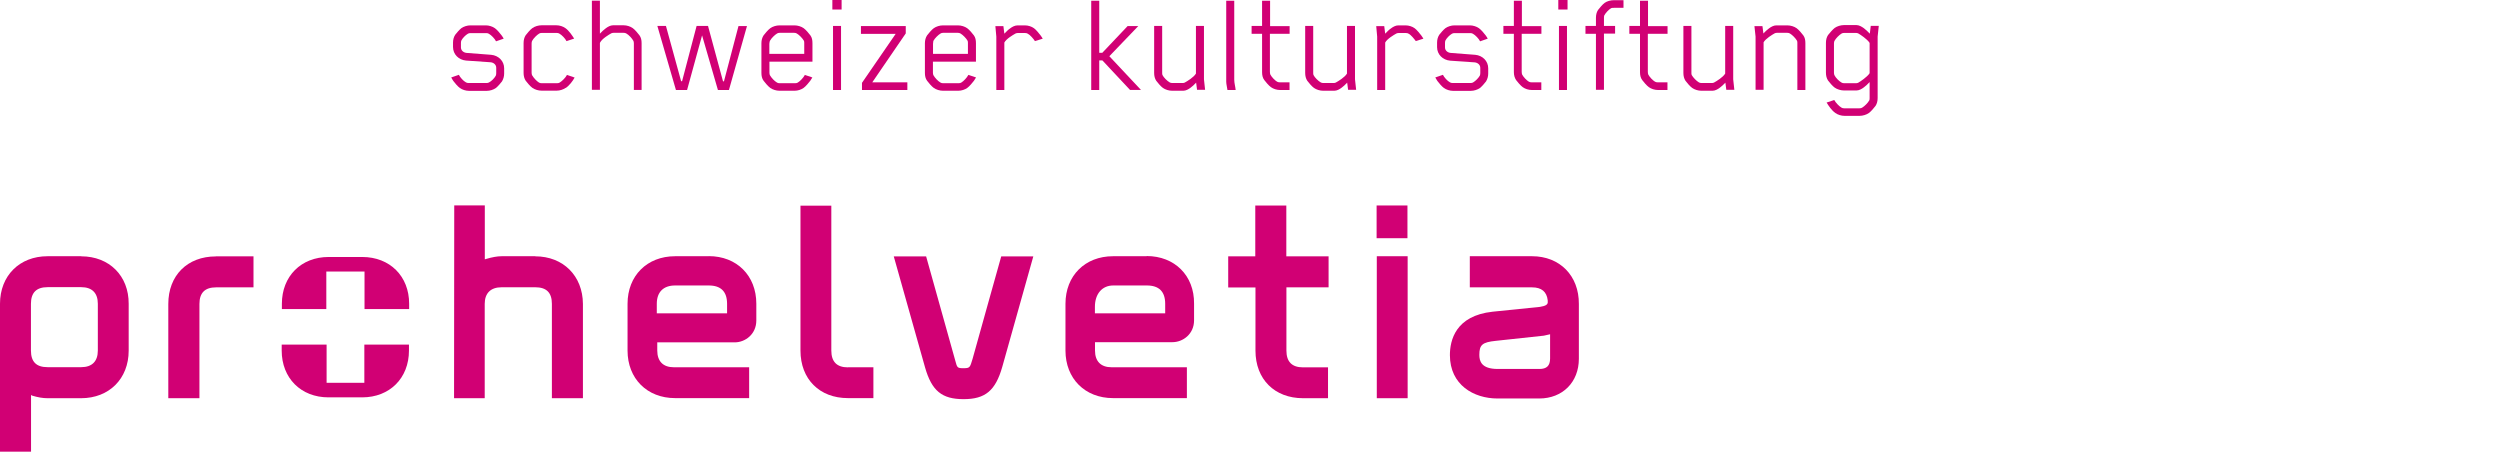 <?xml version="1.0" encoding="UTF-8"?>
<svg id="Layer_1" data-name="Layer 1" xmlns="http://www.w3.org/2000/svg" viewBox="0 0 265 48">
  <defs>
    <style>
      .cls-1 {
        fill: #d10074;
      }

      .cls-1, .cls-2 {
        stroke-width: 0px;
      }

      .cls-2 {
        fill: none;
      }
    </style>
  </defs>
  <rect class="cls-2" x="0" width="265" height="48"/>
  <g>
    <path class="cls-1" d="M53.21,8.63c-.13.17-.43.53-.65.7-.25.18-.63.3-.96.3h-1.89c-.33,0-.71-.12-.96-.3-.22-.15-.56-.56-.7-.75-.08-.13-.18-.28-.22-.37l.81-.28c.13.27.48.66.75.8.08.05.17.07.28.07h1.91c.12,0,.18-.02.27-.07.25-.13.55-.43.7-.7.03-.07.05-.15.05-.27v-.58c0-.32-.27-.55-.6-.58l-2.6-.18c-.78-.07-1.38-.66-1.38-1.44v-.46c0-.32.08-.6.23-.83.13-.17.43-.53.65-.7.25-.18.63-.3.96-.3h1.64c.33,0,.71.12.96.3.22.15.58.58.71.76.1.13.18.27.22.35l-.81.28c-.13-.27-.5-.66-.76-.8-.08-.05-.17-.07-.27-.07h-1.68c-.12,0-.2.02-.28.07-.25.15-.53.43-.68.7-.03.07-.05.15-.05.27v.48c0,.32.27.55.6.58l2.6.2c.78.07,1.38.66,1.38,1.43v.56c0,.3-.08.58-.23.83Z"/>
    <path class="cls-1" d="M59.96,9.31c-.25.18-.61.3-.96.3h-1.59c-.35,0-.73-.12-.98-.3-.22-.15-.58-.58-.71-.76-.15-.23-.22-.51-.22-.83v-3.15c0-.32.07-.6.22-.83.13-.17.48-.6.71-.76.25-.18.63-.3.98-.3h1.56c.35,0,.71.12.96.3.4.28.73.8.93,1.11l-.81.27c-.13-.27-.5-.66-.76-.8-.08-.05-.17-.07-.28-.07h-1.58c-.12,0-.2.02-.28.07-.25.15-.6.5-.75.78-.03.07-.05.15-.05.27v3.09c0,.12.02.2.05.27.15.27.48.63.73.78.08.05.17.07.28.07h1.64c.12,0,.2-.02.28-.07.25-.15.63-.53.75-.78l.02-.03.81.28c-.2.37-.56.85-.95,1.11Z"/>
    <path class="cls-1" d="M67.19,9.54v-4.94c0-.12-.02-.2-.05-.27-.15-.27-.48-.63-.75-.78-.08-.05-.17-.07-.28-.07h-1.08c-.08,0-.17.02-.23.05-.27.15-.96.56-1.18.96-.02.02-.02.05-.03.07v4.96h-.85V.07h.85v3.5c.2-.22.43-.43.61-.56.22-.17.51-.33.78-.33h1.13c.33,0,.71.12.96.3.22.15.58.58.71.76.17.23.23.51.23.83v4.96h-.83v.02Z"/>
    <path class="cls-1" d="M77.28,9.54h-1.18l-1.68-5.79-1.59,5.79h-1.18l-1.97-6.79h.91l1.61,5.86h.1l1.54-5.86h1.21l1.59,5.87h.1l1.54-5.86h.9l-1.91,6.77Z"/>
    <path class="cls-1" d="M85.28,7.93l.83.28c-.07.13-.13.22-.22.35-.13.17-.48.6-.71.76-.25.18-.61.3-.96.3h-1.59c-.35,0-.73-.12-.98-.3-.22-.15-.58-.58-.71-.76-.17-.23-.23-.51-.23-.83v-3.15c0-.32.08-.6.23-.83.13-.17.48-.6.71-.76.25-.18.63-.3.98-.3h1.58c.35,0,.73.12.98.3.22.15.58.58.71.76.17.23.22.51.22.83v1.96h-4.56v1.16c0,.12.02.2.05.27.15.27.48.63.75.78.08.05.15.07.27.07h1.66c.12,0,.2-.02.28-.07.25-.15.6-.53.73-.78v-.03ZM81.55,4.6v1.11h3.7v-1.11c0-.12,0-.2-.03-.27-.15-.27-.5-.63-.76-.78-.08-.05-.17-.07-.28-.07h-1.54c-.12,0-.18.02-.27.07-.25.15-.61.5-.76.78-.03.07-.05.17-.05.27Z"/>
    <path class="cls-1" d="M88.23,1.01V0h.98v1.01h-.98ZM88.3,9.54V2.75h.85v6.79h-.85Z"/>
    <path class="cls-1" d="M91.37,9.54v-.76l3.57-5.19h-3.68v-.83h4.75v.78l-3.55,5.19h3.72v.81h-4.79Z"/>
    <path class="cls-1" d="M102.63,7.93l.83.28c-.07.13-.13.22-.22.35-.13.17-.48.6-.71.76-.25.18-.61.3-.96.3h-1.61c-.35,0-.73-.12-.98-.3-.22-.15-.58-.58-.71-.76-.17-.23-.23-.51-.23-.83v-3.15c0-.32.08-.6.23-.83.13-.17.48-.6.71-.76.25-.18.63-.3.98-.3h1.58c.35,0,.73.12.98.3.22.15.58.58.71.76.17.23.22.51.22.83v1.96h-4.56v1.16c0,.12.02.2.05.27.15.27.48.63.75.78.08.05.15.07.27.07h1.66c.12,0,.2-.02.28-.07.25-.15.6-.53.73-.78l.02-.03ZM98.9,4.6v1.11h3.7v-1.11c0-.12,0-.2-.03-.27-.15-.27-.5-.63-.76-.78-.08-.05-.17-.07-.28-.07h-1.56c-.12,0-.18.02-.27.07-.25.15-.61.5-.76.78-.02.07-.03.17-.03.27Z"/>
    <path class="cls-1" d="M109.7,4.35c-.15-.23-.5-.65-.76-.78-.08-.05-.17-.07-.28-.07h-.78c-.08,0-.17.02-.23.05-.27.15-.98.56-1.19.96v5.03h-.85V3.88l-.1-1.11h.85l.1.8c.2-.2.41-.43.6-.55.22-.17.51-.33.8-.33h.78c.35,0,.71.12.96.3.22.15.56.58.7.76.1.13.18.27.23.35l-.81.25Z"/>
    <path class="cls-1" d="M119.79,9.54l-2.94-3.14h-.33v3.14h-.85V.08h.85v5.52h.32l2.69-2.84h1.13l-3.07,3.2,3.35,3.57h-1.14Z"/>
    <path class="cls-1" d="M126.89,9.54l-.1-.78c-.18.2-.41.41-.58.53-.22.17-.51.33-.78.33h-1.18c-.35,0-.73-.12-.98-.3-.22-.15-.58-.58-.71-.76-.15-.23-.22-.51-.22-.83V2.75h.85v4.93c0,.12,0,.2.03.27.13.27.5.63.76.78.08.05.18.07.28.07h1.11c.08,0,.17-.02.22-.05.27-.15.95-.56,1.18-.95V2.75h.85v5.66l.12,1.11h-.85v.02Z"/>
    <path class="cls-1" d="M130.11,9.54c-.03-.27-.13-.61-.13-.88V.08h.85v8.38c0,.35.12.73.15,1.08h-.86Z"/>
    <path class="cls-1" d="M134.61,3.58v4.03c0,.12.02.23.05.3.15.27.46.6.71.75.08.05.2.07.32.07h1v.81h-1.01c-.35,0-.71-.12-.96-.3-.22-.15-.58-.58-.71-.76-.17-.23-.23-.51-.23-.83V3.58h-1.11v-.83h1.11V.08h.85v2.69h2.07v.81h-2.07Z"/>
    <path class="cls-1" d="M142.9,9.54l-.1-.78c-.18.2-.41.41-.58.53-.22.17-.51.33-.78.33h-1.18c-.35,0-.73-.12-.98-.3-.22-.15-.58-.58-.71-.76-.15-.23-.22-.51-.22-.83V2.75h.85v4.93c0,.12,0,.2.03.27.13.27.5.63.76.78.08.05.17.07.28.07h1.11c.08,0,.15-.02.22-.05.27-.15.95-.56,1.18-.95V2.75h.85v5.66l.12,1.11h-.85v.02Z"/>
    <path class="cls-1" d="M150.07,4.35c-.17-.23-.5-.65-.76-.78-.08-.05-.17-.07-.28-.07h-.78c-.08,0-.17.02-.23.05-.27.15-.98.56-1.19.96v5.03h-.85V3.88l-.1-1.11h.85l.1.8c.2-.2.41-.43.6-.55.22-.17.51-.33.78-.33h.78c.35,0,.71.12.96.3.22.15.56.58.7.76.1.13.18.27.23.35l-.8.25Z"/>
    <path class="cls-1" d="M157.52,8.63c-.13.17-.43.53-.65.7-.25.18-.63.3-.96.3h-1.89c-.33,0-.71-.12-.96-.3-.22-.15-.56-.56-.7-.75-.07-.13-.18-.28-.22-.37l.81-.28c.13.27.48.66.75.8.08.05.17.07.28.07h1.91c.12,0,.18-.02.27-.07.25-.15.55-.45.7-.71.03-.07.05-.15.05-.27v-.56c0-.32-.27-.55-.6-.58l-2.6-.18c-.78-.07-1.38-.66-1.38-1.43v-.48c0-.32.08-.6.23-.83.13-.17.43-.53.65-.7.25-.18.63-.3.96-.3h1.64c.33,0,.71.12.96.3.22.15.58.58.71.76.1.13.18.27.22.35l-.81.28c-.13-.27-.5-.66-.76-.8-.08-.05-.17-.07-.27-.07h-1.68c-.12,0-.2.02-.28.07-.25.15-.53.43-.68.7-.03.07-.05.15-.05.27v.48c0,.32.27.55.6.58l2.6.2c.78.07,1.38.66,1.38,1.43v.56c0,.3-.08.58-.23.83Z"/>
    <path class="cls-1" d="M161.3,3.58v4.03c0,.12.02.23.05.3.15.27.46.6.71.75.08.05.2.07.32.07h1v.81h-1.01c-.35,0-.71-.12-.96-.3-.22-.15-.58-.58-.71-.76-.15-.23-.23-.51-.23-.83V3.58h-1.11v-.83h1.11V.08h.85v2.69h2.07v.81h-2.07Z"/>
    <path class="cls-1" d="M165.18,1.01V0h.98v1.01h-.98ZM165.25,9.54V2.75h.85v6.79h-.85Z"/>
    <path class="cls-1" d="M171.09.83c-.12,0-.25,0-.33.05-.25.15-.56.48-.71.76-.03.07-.03.17-.03.28v.83h1.18v.81h-1.18v5.96h-.85V3.58h-1.11v-.83h1.11v-.86c0-.32.07-.6.22-.83.13-.17.48-.6.71-.76.25-.18.63-.28.98-.28h1.01v.81h-1Z"/>
    <path class="cls-1" d="M174.67,3.58v4.03c0,.12.02.23.05.3.15.27.46.6.71.75.08.05.2.07.32.07h1v.81h-1.01c-.35,0-.71-.12-.96-.3-.22-.15-.58-.58-.71-.76-.17-.23-.23-.51-.23-.83V3.58h-1.13v-.83h1.13V.08h.85v2.69h2.07v.81h-2.07Z"/>
    <path class="cls-1" d="M182.99,9.54l-.1-.78c-.18.2-.41.41-.58.53-.22.17-.51.33-.78.33h-1.18c-.35,0-.73-.12-.98-.3-.22-.15-.58-.58-.71-.76-.15-.23-.22-.51-.22-.83V2.75h.85v4.93c0,.12,0,.2.03.27.15.27.5.63.76.78.08.05.17.07.28.07h1.11c.08,0,.15-.02.22-.05.27-.15.95-.56,1.18-.95V2.75h.85v5.66l.12,1.11h-.85v.02Z"/>
    <path class="cls-1" d="M190.52,9.54v-4.94c0-.12,0-.2-.03-.27-.15-.27-.5-.63-.76-.78-.08-.05-.17-.07-.28-.07h-1.11c-.08,0-.15.02-.22.05-.27.15-.95.56-1.18.95v5.04h-.85V3.88l-.12-1.11h.85l.1.78c.18-.2.41-.41.58-.53.22-.17.51-.33.78-.33h1.18c.35,0,.73.12.98.3.22.15.58.58.71.76.17.23.22.51.22.83v4.96h-.85Z"/>
    <path class="cls-1" d="M199.03,3.9v6.49c0,.32-.07.6-.22.83-.13.17-.48.6-.71.76-.25.18-.65.3-.98.3h-1.61c-.33,0-.71-.12-.96-.3-.4-.28-.73-.78-.93-1.11l.81-.27.02.03c.12.23.48.63.75.78.08.05.17.07.27.07h1.64c.12,0,.2-.02.28-.07.25-.15.61-.5.76-.78.03-.07.03-.15.03-.27v-1.66c-.2.22-.43.43-.61.56-.22.17-.51.33-.78.33h-1.33c-.33,0-.73-.12-.98-.3-.22-.15-.58-.58-.71-.76-.15-.23-.22-.51-.22-.83v-3.15c0-.32.07-.6.22-.83.13-.17.5-.6.71-.76.25-.18.65-.3.98-.3h1.33c.27,0,.56.17.78.33.18.13.43.37.63.58l.1-.83h.85l-.12,1.14ZM198.18,4.58l-.03-.08c-.27-.37-.91-.81-1.18-.96-.07-.03-.15-.05-.23-.05h-1.26c-.12,0-.2.02-.28.07-.25.15-.6.5-.75.78-.03.07-.05.15-.05.27v3.09c0,.12.02.2.05.27.13.27.48.63.75.78.08.05.17.07.28.07h1.26c.08,0,.17-.02.23-.05.27-.15.91-.6,1.18-.96l.03-.08v-3.12Z"/>
  </g>
  <g>
    <path class="cls-1" d="M38.64,40.58h-4.02v-4.05h-4.76v.63c0,2.92,2.04,4.96,4.96,4.96h3.57c2.92,0,4.96-2.04,4.96-4.96v-.63h-4.73v4.05h.02ZM38.39,27.24h-3.55c-2.92,0-4.96,2.04-4.96,4.96v.56h4.71v-3.98h4.05v3.98h4.73v-.56c0-2.92-2.04-4.96-4.98-4.96Z"/>
    <path class="cls-1" d="M8.61,38.92h-3.57c-1.18,0-1.76-.56-1.76-1.76v-4.96c0-1.18.58-1.76,1.76-1.76h3.57c1.14,0,1.76.61,1.76,1.76v4.96c0,1.14-.61,1.76-1.76,1.76ZM8.61,27.16h-3.57c-2.97,0-5.04,2.07-5.04,5.04v15.68h3.29v-6.01s.13.07.13.07c.6.18,1.11.27,1.61.27h3.57c2.97,0,5.04-2.07,5.04-5.04v-4.96c.02-2.97-2.06-5.04-5.03-5.04Z"/>
    <path class="cls-1" d="M56.74,27.16h-3.57c-.46,0-1,.1-1.61.28l-.17.05v-5.72h-3.24l-.02,20.44h3.25v-10c0-1.13.63-1.76,1.79-1.76h3.57c1.18,0,1.76.56,1.76,1.76v10h3.29v-10c-.02-2.97-2.09-5.04-5.06-5.04Z"/>
    <path class="cls-1" d="M145.94,42.21h3.27v-15.05h-3.27v15.05ZM149.19,21.78h-3.27v3.47h3.27v-3.47Z"/>
    <path class="cls-1" d="M140.83,30.46v-3.29h-4.48v-5.38h-3.29v5.38h-2.87v3.3h2.89v6.7c0,3.02,2.02,5.04,5.04,5.04h2.65v-3.27h-2.65c-1.18,0-1.76-.6-1.76-1.78v-6.7h4.46v-.02Z"/>
    <path class="cls-1" d="M89.88,38.94c-1.18,0-1.76-.6-1.76-1.78v-15.36h-3.27v15.36c0,3.02,2.01,5.04,5.03,5.04h2.7v-3.27h-2.7Z"/>
    <path class="cls-1" d="M22.88,27.18c-3.02,0-5.04,2.02-5.04,5.04v9.99h3.3v-9.99c0-1.18.58-1.76,1.76-1.76h3.97v-3.29h-3.98Z"/>
    <path class="cls-1" d="M106.13,27.18l-1.46,5.21-1.58,5.66c-.27.9-.28.98-.95.98s-.68-.05-.88-.8l-3.09-11.05h-3.43l3.32,11.78c.71,2.47,1.78,3.35,4.08,3.35s3.38-.9,4.1-3.42l3.29-11.71h-3.4Z"/>
    <path class="cls-1" d="M71.56,30.26h3.57c1.29,0,1.94.65,1.94,1.94v1.01h-7.45v-1.01c0-1.24.7-1.94,1.94-1.94ZM75.13,27.16h-3.57c-2.97,0-5.04,2.07-5.04,5.04v4.96c0,2.97,2.07,5.04,5.04,5.04h7.85v-3.27h-7.98c-1.14,0-1.76-.63-1.76-1.78v-.86h8.21c1.11,0,2.29-.86,2.29-2.32v-1.78c0-2.97-2.07-5.04-5.04-5.04Z"/>
    <path class="cls-1" d="M116.06,32.52c0-1.36.76-2.26,1.94-2.26h3.57c1.29,0,1.94.65,1.94,1.94v1.01h-7.45v-.7ZM121.55,27.16h-3.57c-2.97,0-5.04,2.07-5.04,5.04v4.96c0,2.97,2.07,5.04,5.04,5.04h7.83v-3.27h-7.98c-1.14,0-1.76-.63-1.76-1.78v-.88h8.21c1.11,0,2.29-.86,2.29-2.31v-1.78c.03-2.97-2.06-5.04-5.03-5.04Z"/>
    <path class="cls-1" d="M163.18,39.11h-4.43c-1.74,0-1.94-.85-1.94-1.49,0-1.08.32-1.34,1.73-1.49l5.11-.55s.65-.15.66-.15v2.57c0,.78-.37,1.11-1.13,1.11ZM162.4,27.16h-6.6v3.3h6.6c1,0,1.56.46,1.66,1.39v.23c-.03.2-.2.35-.83.45l-5.01.51c-3.95.43-4.53,3.05-4.53,4.6,0,3.17,2.54,4.6,5.04,4.6h4.43c2.47,0,4.2-1.73,4.2-4.21v-5.81c.02-2.99-2.02-5.06-4.96-5.06Z"/>
  </g>
</svg>